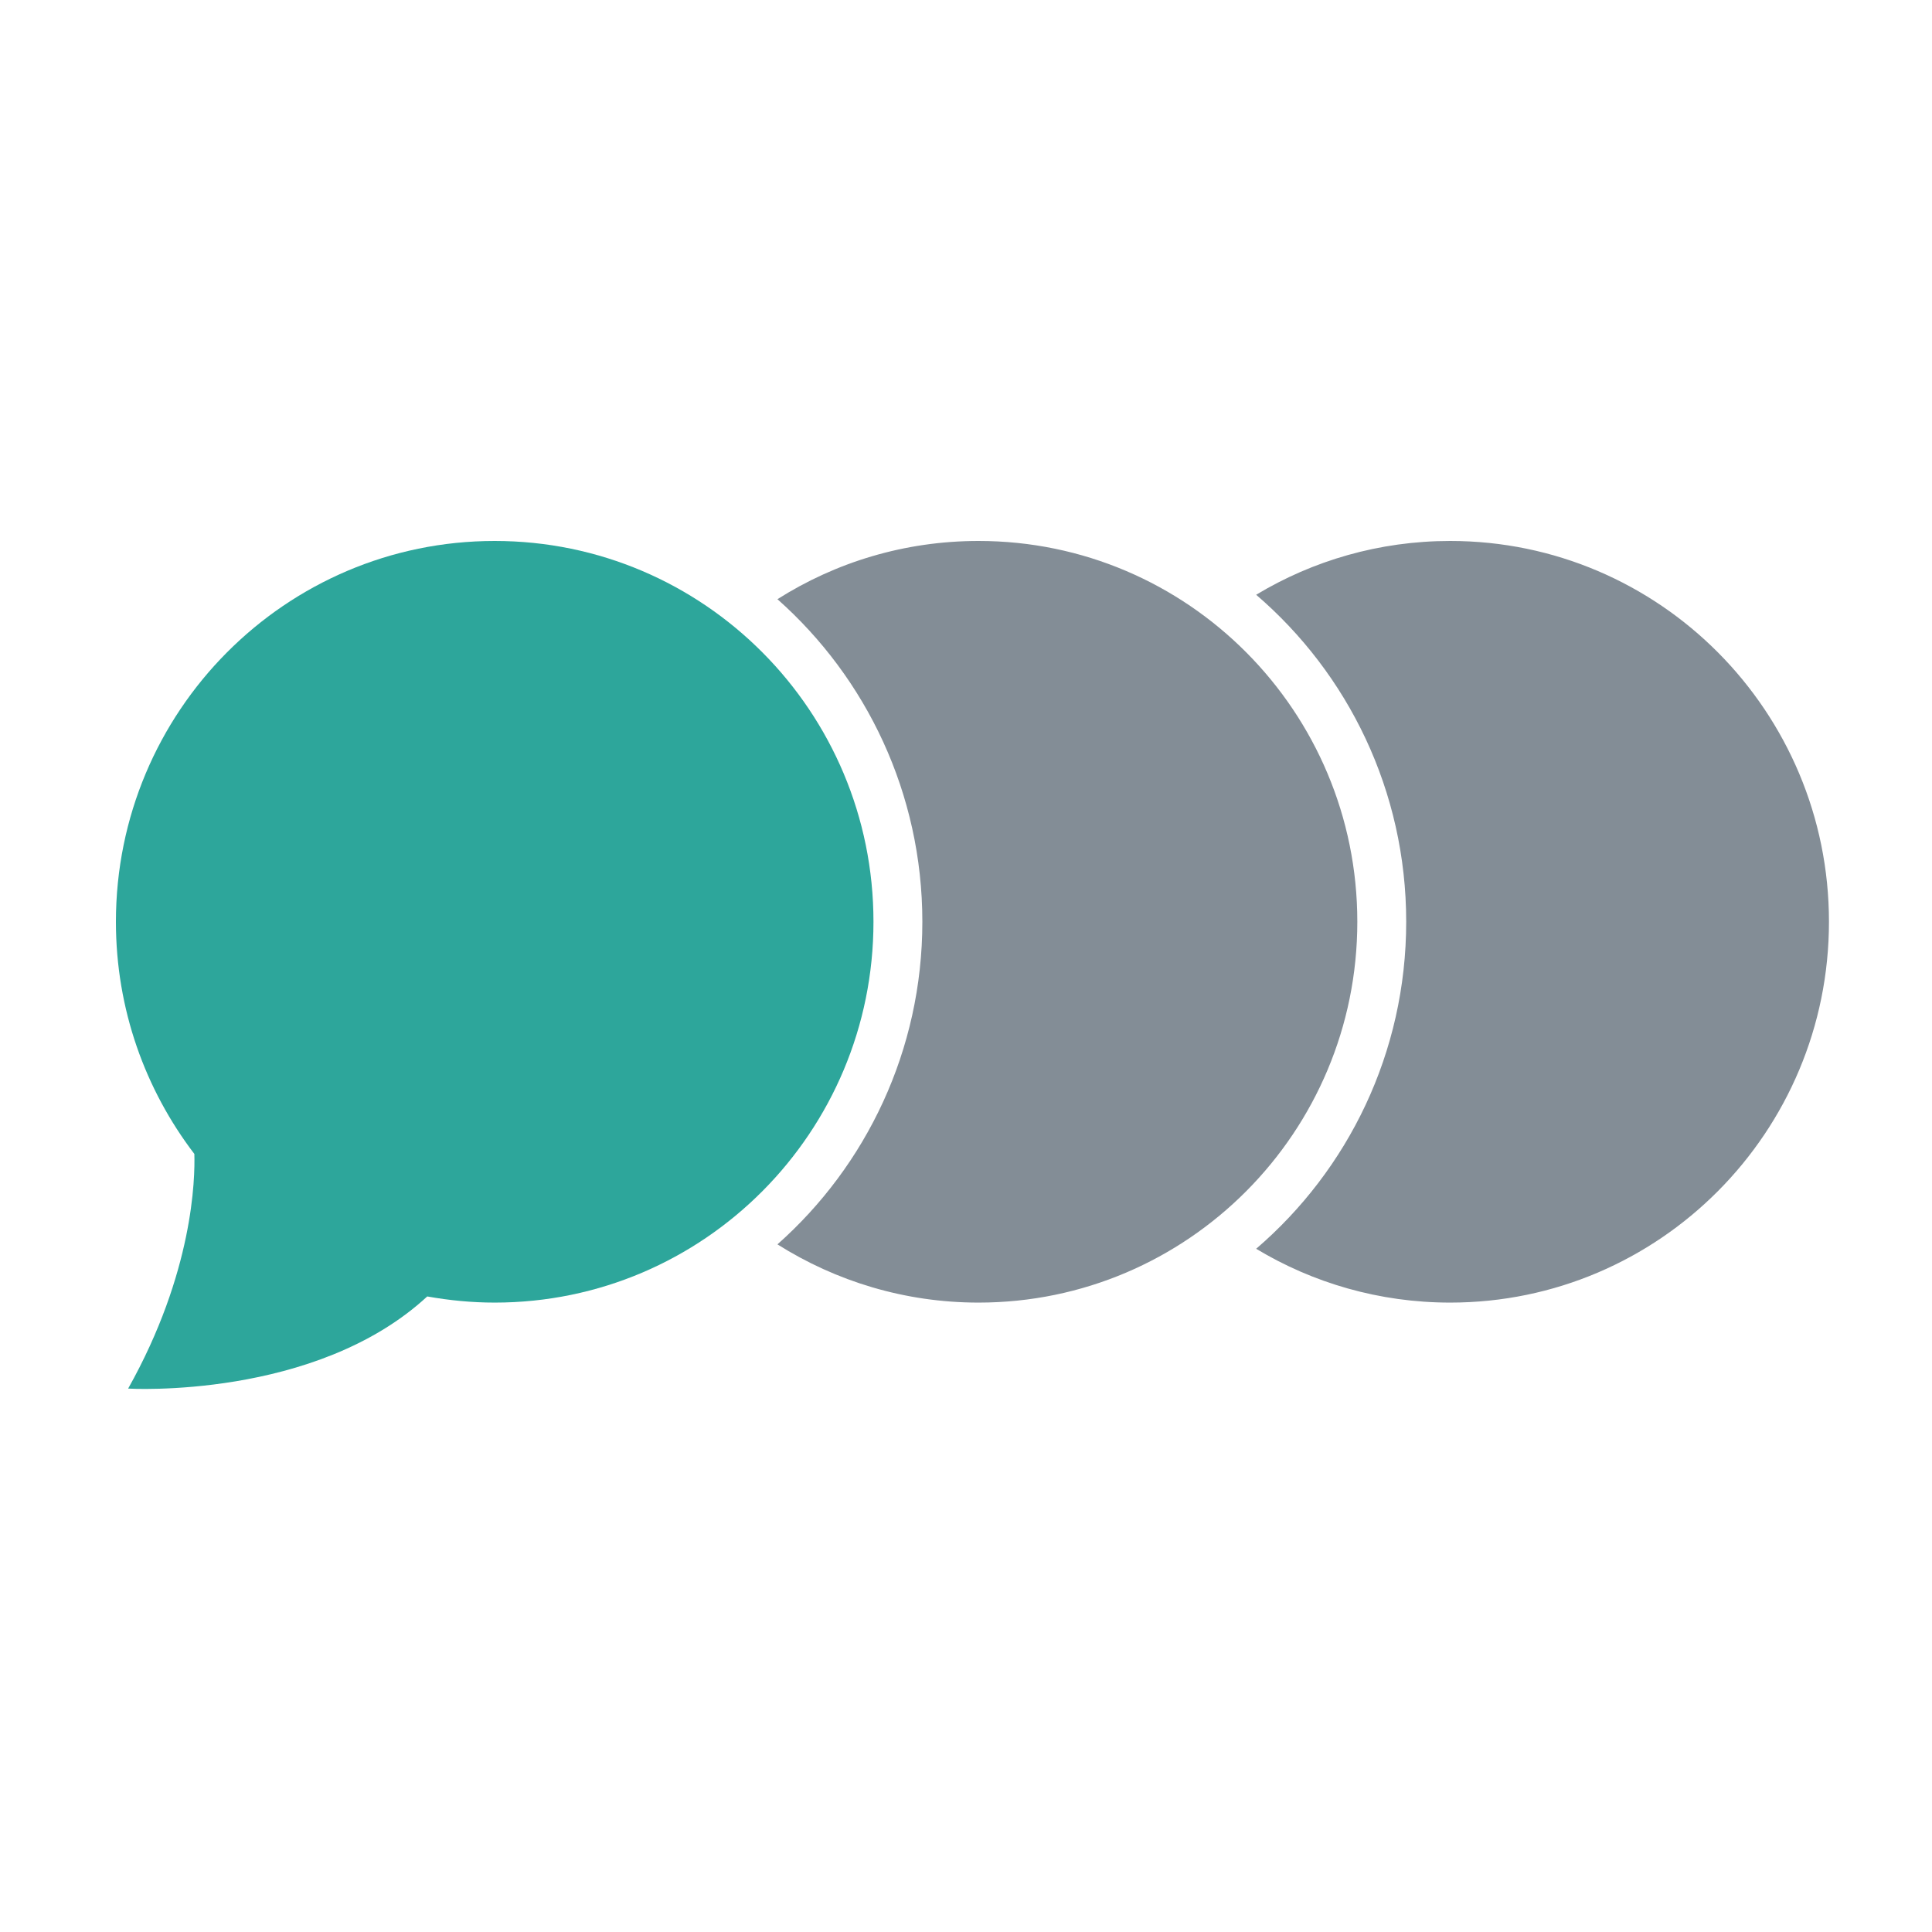 <?xml version="1.0" encoding="UTF-8"?>
<svg width="150px" height="150px" viewBox="0 0 150 150" version="1.1" xmlns="http://www.w3.org/2000/svg" xmlns:xlink="http://www.w3.org/1999/xlink">
    <!-- Generator: Sketch 58 (84663) - https://sketch.com -->
    <title>Connect/For Light Backgrounds/Logo/Connect Logo</title>
    <desc>Created with Sketch.</desc>
    <g id="Connect/For-Light-Backgrounds/Logo/Connect-Logo" stroke="none" stroke-width="1" fill="none" fill-rule="evenodd">
        <g id="CONNECT" transform="translate(9, 42)">
            <g id="icon_1_">
                <g id="Ellipse_1_copy" fill="#2DA69B">
                    <path d="M29.408,0 C13.167,0 0,13.238 0,29.566 C0,36.357 2.277,42.595 6.09,47.592 C6.147,49.481 6.014,56.787 0.949,65.809 C0.949,65.809 15.482,66.687 24.171,58.656 C25.879,58.961 27.625,59.133 29.408,59.133 C45.649,59.133 58.816,45.895 58.816,29.566 C58.816,13.238 45.649,0 29.408,0 Z" id="Shape"></path>
                </g>
                <g id="Ellipse_1_copy_5" transform="translate(51.227, 0)" fill="#838D96">
                    <path d="M15.748,0 C9.999,0 4.648,1.66 0.133,4.521 C7.02,10.625 11.384,19.59 11.384,29.566 C11.384,39.543 7.02,48.508 0.133,54.612 C4.667,57.473 10.018,59.133 15.748,59.133 C31.988,59.133 45.155,45.895 45.155,29.566 C45.155,13.238 31.988,0 15.748,0 Z M52.365,0 C46.863,0 41.702,1.526 37.301,4.177 C44.435,10.301 48.95,19.399 48.95,29.566 C48.95,39.734 44.435,48.832 37.301,54.955 C41.702,57.607 46.863,59.133 52.365,59.133 C68.606,59.133 81.773,45.895 81.773,29.566 C81.773,13.238 68.606,0 52.365,0 Z" id="Shape"></path>
                </g>
            </g>
        </g>
    </g>
</svg>